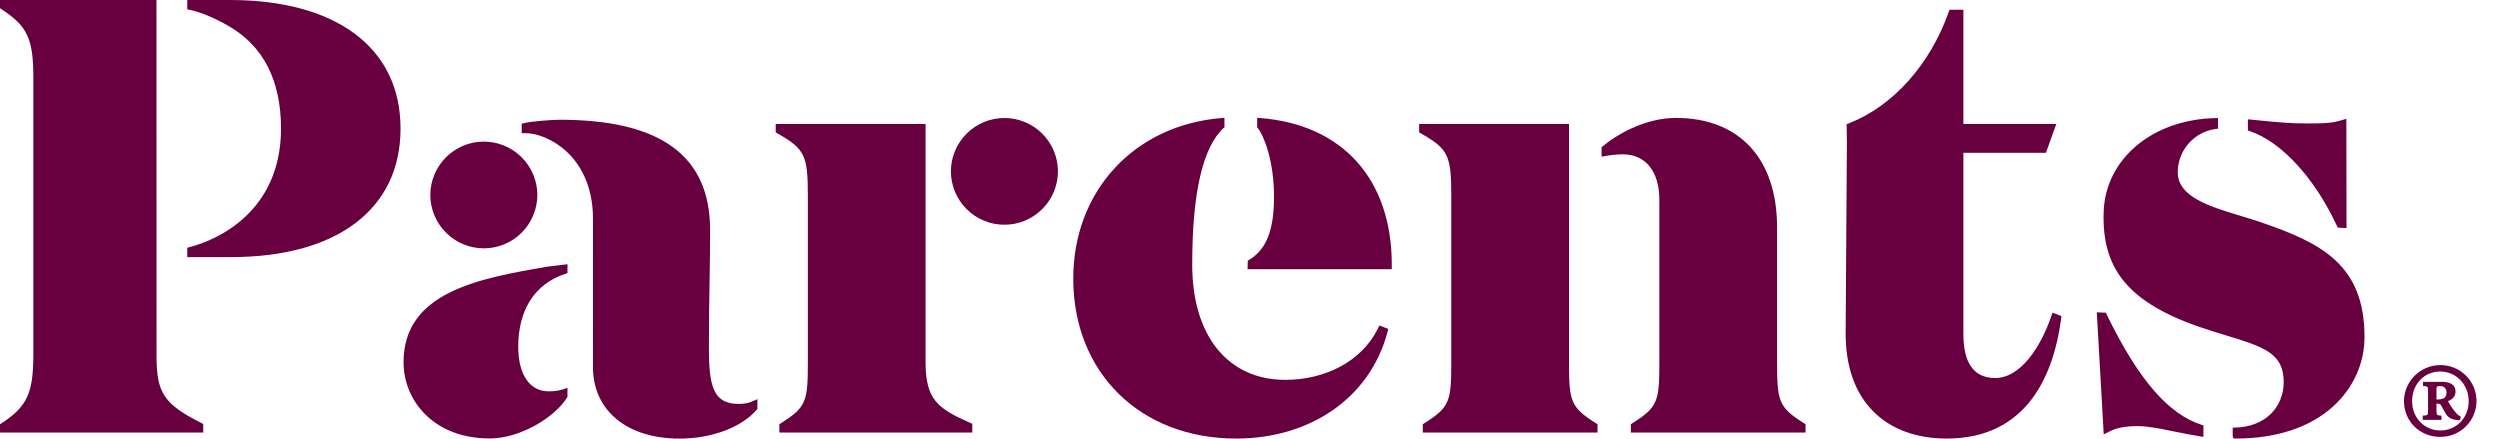 <svg xmlns="http://www.w3.org/2000/svg" fill="none" viewBox="0 0 114 20" height="20" width="114">
<path fill="#680040" d="M22.062 6.457C22.709 6.457 23.328 6.713 23.786 7.17C24.244 7.626 24.502 8.245 24.503 8.891C24.501 9.537 24.243 10.156 23.786 10.612C23.328 11.069 22.709 11.325 22.062 11.324C21.417 11.324 20.797 11.068 20.34 10.612C19.882 10.156 19.624 9.537 19.622 8.891C19.624 8.245 19.882 7.626 20.339 7.17C20.797 6.714 21.416 6.457 22.062 6.457ZM42.206 16.508C42.206 18.218 42.756 18.623 44.212 19.269L44.336 19.325V19.723H35.539V19.346L35.634 19.284C36.771 18.562 36.838 18.293 36.838 16.508V8.923C36.838 7.087 36.698 6.796 35.477 6.098L35.372 6.037V5.654H42.207V16.508L42.206 16.508ZM93.525 14.46L93.596 14.254L94.002 14.418L93.981 14.578C93.645 17.051 92.468 19.998 88.769 19.998C87.383 19.998 86.227 19.571 85.424 18.762C84.574 17.907 84.149 16.684 84.162 15.127L84.218 6.55L84.208 5.662L84.343 5.61C86.317 4.831 88.002 2.953 88.847 0.583L88.898 0.445H89.531V5.654H93.767L93.294 6.968H89.531V15.24C89.531 16.565 90.018 17.238 90.981 17.238C92.147 17.238 93.059 15.804 93.524 14.46H93.525ZM7.138 16.232C7.138 17.913 7.477 18.424 9.153 19.274L9.268 19.331V19.722H0V19.347L0.094 19.286C1.242 18.531 1.521 17.915 1.521 16.149V3.546C1.521 1.781 1.255 1.2 0.094 0.438L0 0.374V0H7.135L7.138 16.232H7.138ZM10.477 0C15.354 0 18.265 2.191 18.265 5.862C18.265 9.533 15.374 11.724 10.533 11.724H8.539V11.296L8.618 11.276C9.879 10.961 12.814 9.671 12.814 5.862C12.814 3.676 12.014 2.107 10.44 1.195C9.765 0.804 9.08 0.525 8.625 0.444L8.539 0.428V0H10.477ZM106.548 10.266C105.532 8.093 104.011 6.449 102.576 5.974L102.504 5.951V5.441L103.097 5.499C103.935 5.58 104.429 5.629 105.206 5.629C105.834 5.629 106.288 5.629 106.724 5.497L106.994 5.418L107.001 10.399L106.602 10.38L106.548 10.266ZM57.441 5.381C61.212 5.665 63.465 8.164 63.465 12.068V12.276H56.889L56.897 11.888L56.992 11.829C57.755 11.356 58.095 10.476 58.095 8.974C58.095 7.343 57.647 6.209 57.347 5.827L57.326 5.803L57.328 5.372L57.441 5.381ZM62.818 15.012L62.904 14.841L63.307 14.999L63.259 15.179C62.444 18.177 59.715 19.998 56.369 19.998C51.995 19.998 48.941 16.998 48.941 12.702C48.941 8.706 51.729 5.696 55.722 5.381L55.835 5.372V5.801L55.801 5.832C54.847 6.713 54.365 8.777 54.365 12.068C54.365 15.308 55.991 17.321 58.609 17.321C60.429 17.321 62.081 16.48 62.818 15.011V15.012ZM71.547 16.618C71.552 18.284 71.626 18.571 72.75 19.284L72.847 19.346V19.723H64.879V19.346L64.975 19.284C66.112 18.562 66.178 18.293 66.178 16.508V8.923C66.178 7.087 66.038 6.796 64.818 6.098L64.713 6.037V5.653H71.547V16.619L71.547 16.618ZM81.035 16.508C81.035 18.293 81.102 18.563 82.238 19.284L82.334 19.346V19.723H74.366V19.346L74.462 19.284C75.599 18.562 75.667 18.293 75.667 16.508V9.119C75.667 7.816 75.042 7.037 73.994 7.037C73.683 7.037 73.366 7.084 73.156 7.122L73.033 7.144V6.715L73.07 6.684C73.82 6.053 75.096 5.378 76.428 5.378C79.312 5.378 81.034 7.239 81.034 10.357V16.508H81.035ZM33.693 18.419C33.794 18.419 34.049 18.41 34.247 18.325L34.538 18.202V18.652L34.484 18.711C33.774 19.506 32.431 20 30.983 20C28.587 20 27.039 18.718 27.039 16.734L27.041 9.995C27.041 8.381 26.394 7.435 25.851 6.926C25.224 6.338 24.468 6.074 23.997 6.074H23.789V5.643L23.949 5.604C24.265 5.529 25.206 5.46 25.515 5.46C30.135 5.46 32.381 7.105 32.381 10.491C32.381 11.279 32.369 12.058 32.356 12.883L32.355 12.947C32.341 13.806 32.326 14.778 32.326 15.842C32.326 17.624 32.523 18.419 33.693 18.419H33.693ZM18.402 16.517C18.402 13.299 21.875 12.695 24.938 12.162L25.877 12.049V12.455L25.806 12.477C24.384 12.935 23.632 14.135 23.632 15.808C23.632 17.067 24.141 17.846 25.027 17.846C25.293 17.846 25.531 17.808 25.735 17.734L25.877 17.683V18.095L25.863 18.119C25.327 19.005 23.744 19.994 22.332 19.994C19.752 19.994 18.402 18.245 18.402 16.517ZM45.802 5.381C46.448 5.38 47.068 5.637 47.525 6.093C47.983 6.549 48.241 7.168 48.242 7.814C48.241 8.461 47.983 9.08 47.525 9.536C47.068 9.992 46.448 10.248 45.802 10.248C45.156 10.248 44.536 9.992 44.078 9.536C43.621 9.08 43.363 8.461 43.361 7.814C43.363 7.168 43.621 6.549 44.078 6.093C44.536 5.637 45.156 5.38 45.802 5.381ZM96.079 14.371C97.511 17.307 98.886 18.898 100.406 19.376L100.477 19.399V19.921L100.357 19.902C100.012 19.847 99.638 19.777 99.179 19.684C98.517 19.548 97.948 19.431 97.491 19.431C96.933 19.431 96.528 19.505 96.215 19.664L95.93 19.808L95.614 14.241L96.025 14.259L96.079 14.371V14.371ZM103.134 10.148C105.791 11.066 107.822 12.034 107.822 15.359C107.822 16.565 107.316 17.69 106.397 18.527C105.341 19.489 103.804 19.997 101.956 19.997H101.851L101.811 19.892V19.498L101.914 19.497C102.561 19.486 103.135 19.272 103.529 18.894C103.922 18.517 104.137 17.993 104.137 17.421C104.137 16.091 103.219 15.812 101.389 15.257L100.942 15.119C97.229 13.976 95.823 12.44 95.927 9.646C96.016 7.233 98.164 5.442 101.034 5.386L101.14 5.383V5.867L101.049 5.879C100.567 5.94 100.125 6.175 99.804 6.539C99.483 6.903 99.305 7.372 99.305 7.857C99.305 8.978 100.764 9.419 102.176 9.844L102.24 9.864C102.539 9.955 102.848 10.048 103.134 10.148H103.134ZM111.282 16.648C110.349 16.648 109.621 17.412 109.621 18.291C109.621 19.208 110.337 19.921 111.269 19.921C111.486 19.924 111.7 19.884 111.901 19.803C112.101 19.722 112.284 19.603 112.438 19.451C112.592 19.3 112.715 19.119 112.799 18.92C112.884 18.721 112.928 18.507 112.929 18.291C112.93 18.075 112.887 17.861 112.805 17.661C112.722 17.461 112.601 17.279 112.448 17.127C112.294 16.974 112.113 16.853 111.913 16.771C111.712 16.689 111.498 16.647 111.282 16.648ZM111.269 16.941C112.009 16.941 112.572 17.539 112.572 18.291C112.572 19.056 112.009 19.629 111.282 19.629C110.554 19.629 109.992 19.056 109.992 18.291C109.992 17.539 110.528 16.941 111.269 16.941ZM112.214 19.005C112.176 18.979 112.112 18.941 112.048 18.89C111.856 18.661 111.754 18.534 111.627 18.291C111.831 18.216 111.972 18.074 111.972 17.859C111.972 17.489 111.639 17.412 111.358 17.412H110.49V17.603C110.707 17.616 110.719 17.616 110.719 17.846V18.711C110.719 18.941 110.707 18.941 110.477 18.954V19.145H111.332V18.954C111.129 18.941 111.103 18.941 111.103 18.711V18.406H111.154C111.218 18.406 111.282 18.419 111.32 18.495C111.371 18.584 111.448 18.736 111.55 18.902C111.703 19.106 111.882 19.157 112.176 19.157L112.214 19.005ZM111.103 18.216V17.756C111.103 17.629 111.141 17.603 111.256 17.603C111.371 17.603 111.562 17.654 111.562 17.896C111.562 18.024 111.524 18.1 111.435 18.163C111.362 18.194 111.284 18.212 111.205 18.216H111.103Z"></path>
</svg>
